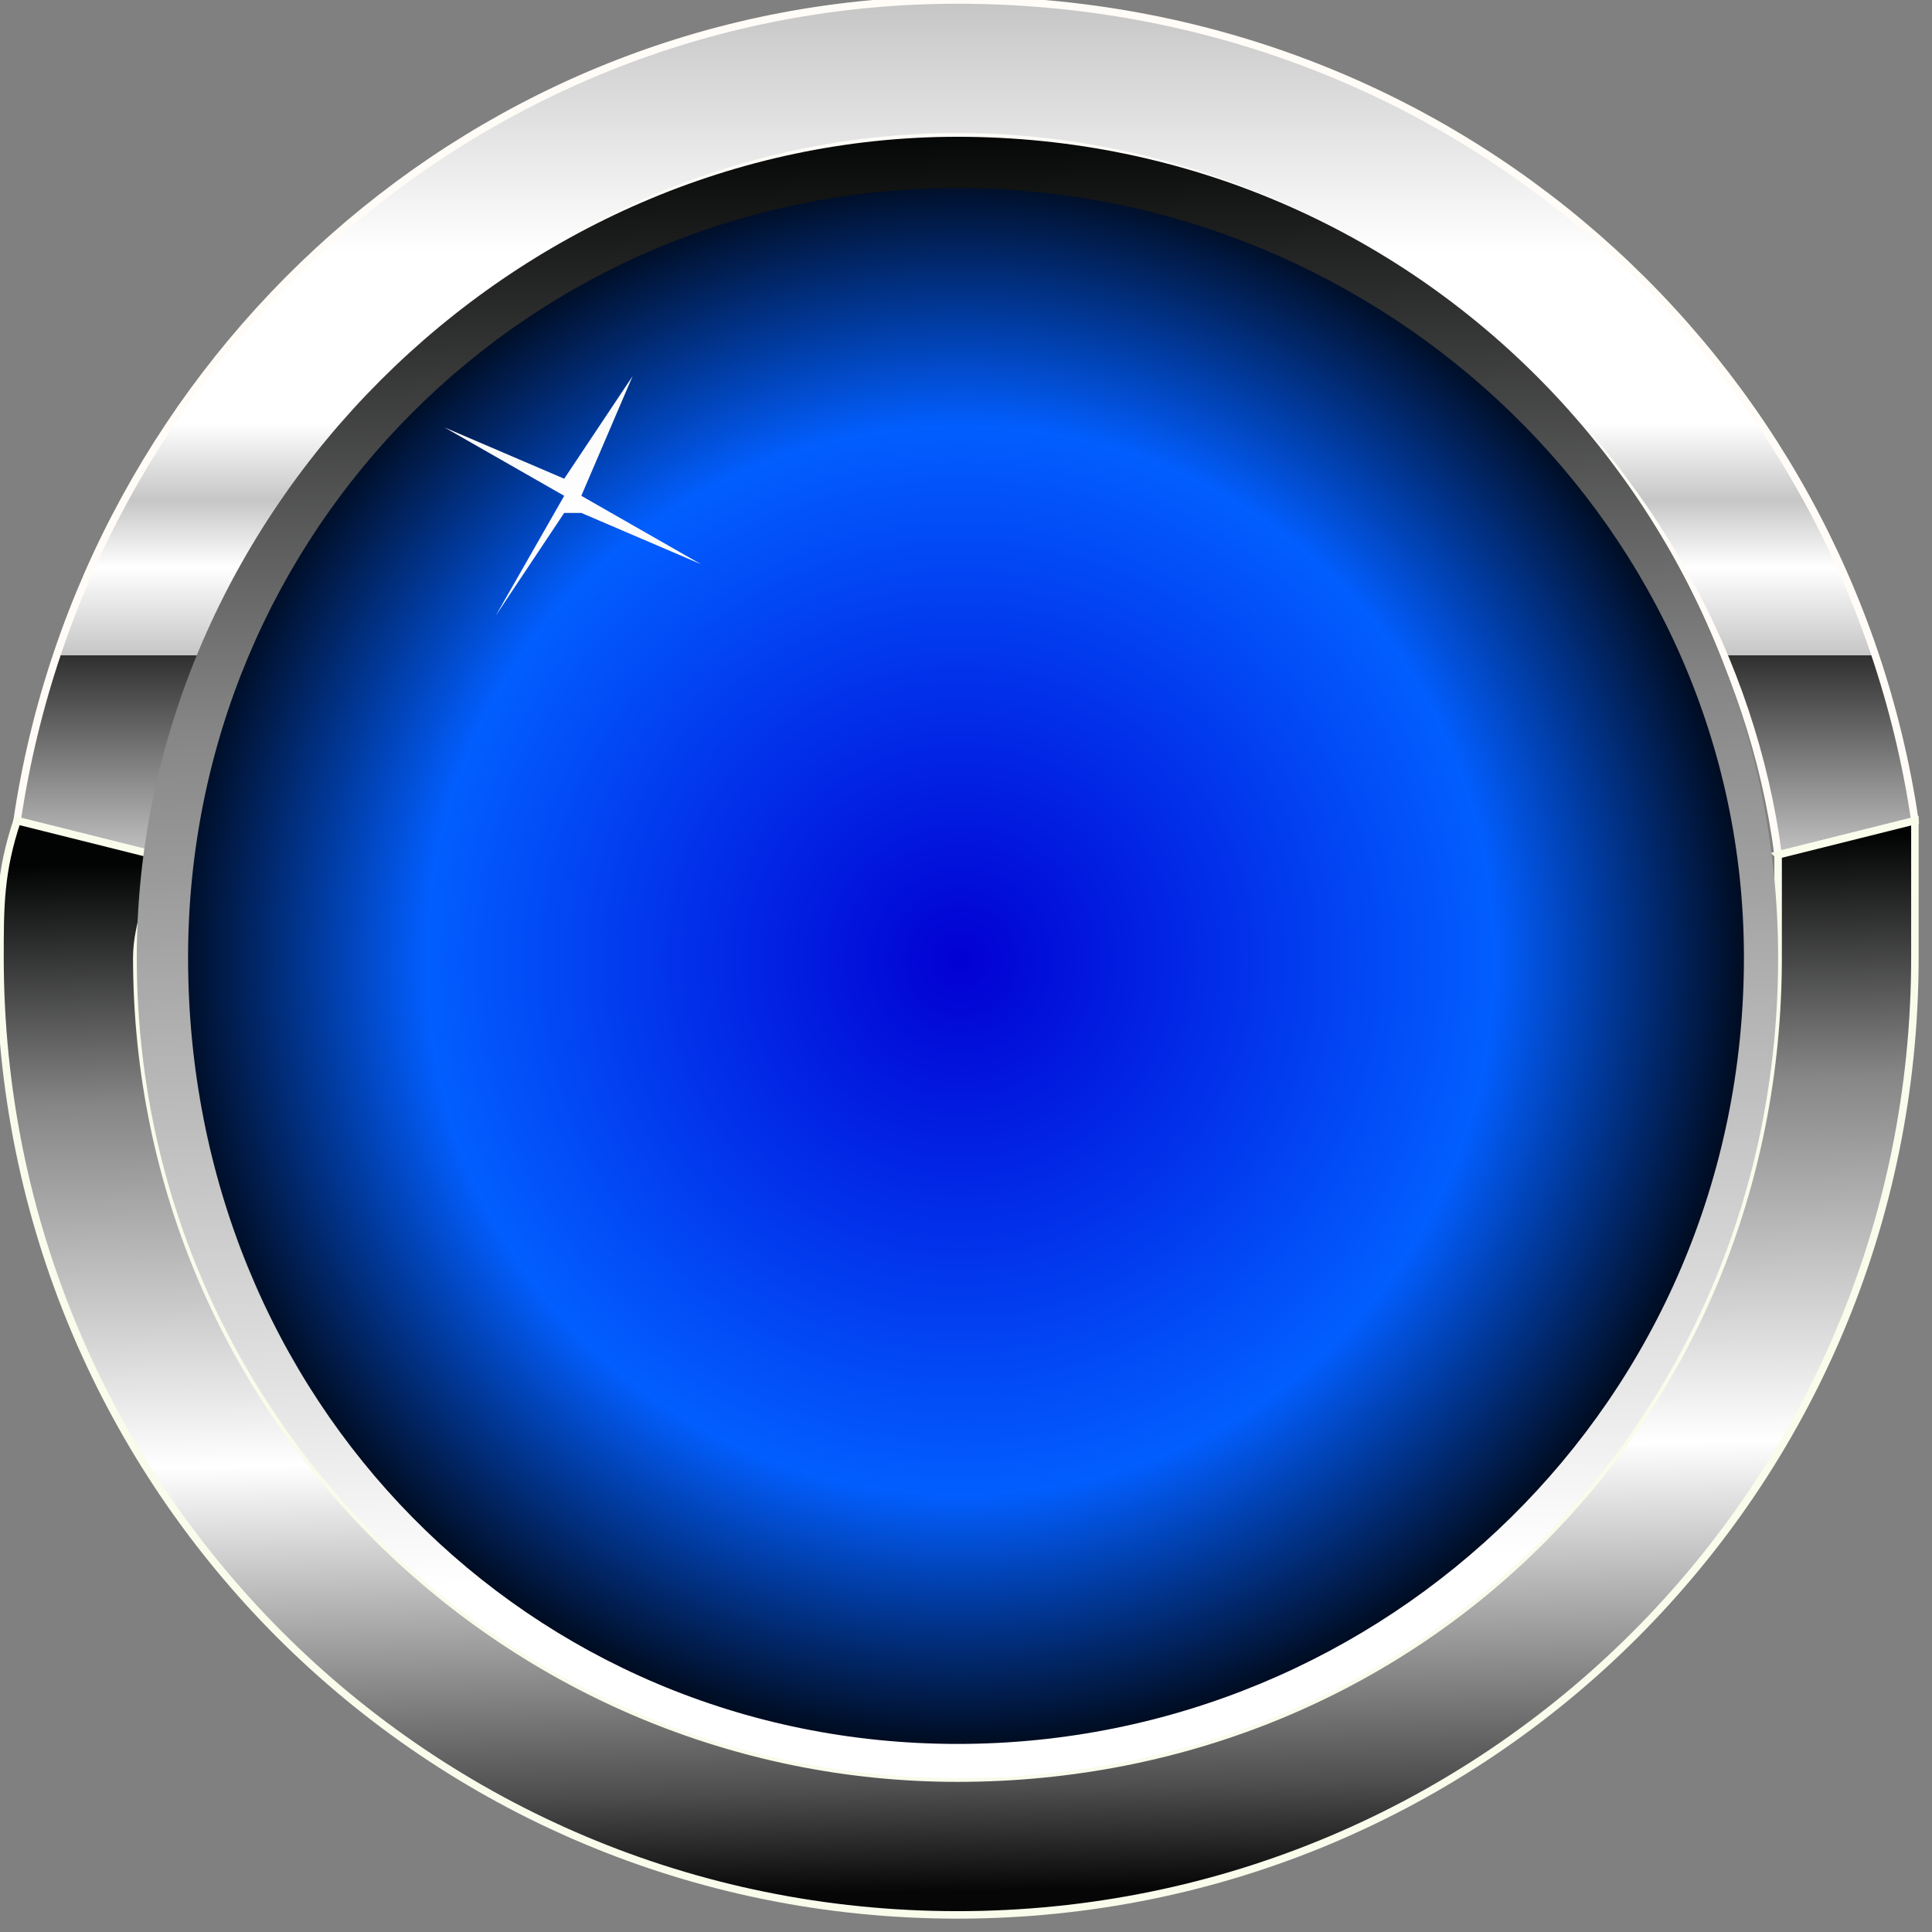<?xml version="1.0" encoding="UTF-8" standalone="no"?>
<!-- Creator: CorelDRAW X7 -->

<svg
   xmlns:dc="http://purl.org/dc/elements/1.1/"
   xmlns:cc="http://creativecommons.org/ns#"
   xmlns:rdf="http://www.w3.org/1999/02/22-rdf-syntax-ns#"
   xmlns:svg="http://www.w3.org/2000/svg"
   xmlns="http://www.w3.org/2000/svg"
   xmlns:xlink="http://www.w3.org/1999/xlink"
   xmlns:sodipodi="http://sodipodi.sourceforge.net/DTD/sodipodi-0.dtd"
   xmlns:inkscape="http://www.inkscape.org/namespaces/inkscape"
   xml:space="preserve"
   width="25.559mm"
   height="25.559mm"
   version="1.1"
   style="shape-rendering:geometricPrecision; text-rendering:geometricPrecision; image-rendering:optimizeQuality; fill-rule:evenodd; clip-rule:evenodd"
   viewBox="0 0 113 113"
   id="svg2"
   inkscape:version="0.48.3.1 r9886"
   sodipodi:docname="108.svg"><rect x="0" y="0" width="113" height="113" fill="#808080" stroke="none"/><sodipodi:namedview
   pagecolor="#ffffff"
   bordercolor="#666666"
   borderopacity="1"
   objecttolerance="10"
   gridtolerance="10"
   guidetolerance="10"
   inkscape:pageopacity="0"
   inkscape:pageshadow="2"
   inkscape:window-width="1440"
   inkscape:window-height="837"
   id="namedview71"
   showgrid="false"
   inkscape:zoom="2.6059301"
   inkscape:cx="-12.471555"
   inkscape:cy="45.281338"
   inkscape:window-x="-8"
   inkscape:window-y="-8"
   inkscape:window-maximized="1"
   inkscape:current-layer="svg2" />
 <defs
   id="defs4">
  <style
   type="text/css"
   id="style6">
   
    .str1 {stroke:#F9FBEB;stroke-width:0.438}
    .str0 {stroke:#FFFCF7;stroke-width:0.438}
    .fil3 {fill:url(#id0);fill-rule:nonzero}
    .fil0 {fill:url(#id1);fill-rule:nonzero}
    .fil2 {fill:url(#id2);fill-rule:nonzero}
    .fil4 {fill:url(#id3);fill-rule:nonzero}
    .fil1 {fill:url(#id4);fill-rule:nonzero}
   
  </style>
  <linearGradient
   id="id0"
   gradientUnits="userSpaceOnUse"
   x1="54.835"
   y1="6.966"
   x2="57.753"
   y2="105.755">
   <stop
   offset="0"
   style="stop-opacity:1; stop-color:#020303"
   id="stop9" />
   <stop
   offset="0.349"
   style="stop-opacity:1; stop-color:#868686"
   id="stop11" />
   <stop
   offset="0.859"
   style="stop-opacity:1; stop-color:white"
   id="stop13" />
   <stop
   offset="1"
   style="stop-opacity:1; stop-color:white"
   id="stop15" />
  </linearGradient>
  <linearGradient
   id="id1"
   gradientUnits="userSpaceOnUse"
   x1="56.294"
   y1="50.284"
   x2="56.294"
   y2="0.219">
   <stop
   offset="0"
   style="stop-opacity:1; stop-color:#C6C6C7"
   id="stop18" />
   <stop
   offset="0.239"
   style="stop-opacity:1; stop-color:#2F2F2F"
   id="stop20" />
   <stop
   offset="0.239"
   style="stop-opacity:1; stop-color:#C6C6C7"
   id="stop22" />
   <stop
   offset="0.341"
   style="stop-opacity:1; stop-color:white"
   id="stop24" />
   <stop
   offset="0.42"
   style="stop-opacity:1; stop-color:#C6C6C7"
   id="stop26" />
   <stop
   offset="0.51"
   style="stop-opacity:1; stop-color:white"
   id="stop28" />
   <stop
   offset="0.71"
   style="stop-opacity:1; stop-color:white"
   id="stop30" />
   <stop
   offset="1"
   style="stop-opacity:1; stop-color:#C6C6C7"
   id="stop32" />
  </linearGradient>
  <linearGradient
   id="id2"
   gradientUnits="userSpaceOnUse"
   x1="55.748"
   y1="49.745"
   x2="56.779"
   y2="110.601">
   <stop
   offset="0"
   style="stop-opacity:1; stop-color:#020303"
   id="stop35" />
   <stop
   offset="0.231"
   style="stop-opacity:1; stop-color:#868686"
   id="stop37" />
   <stop
   offset="0.58"
   style="stop-opacity:1; stop-color:white"
   id="stop39" />
   <stop
   offset="0.902"
   style="stop-opacity:1; stop-color:#4E4E4F"
   id="stop41" />
   <stop
   offset="1"
   style="stop-opacity:1; stop-color:#060606"
   id="stop43" />
  </linearGradient>
  <radialGradient
   id="id3"
   gradientUnits="userSpaceOnUse"
   gradientTransform="scale(1.009,1.009)"
   cx="33.379"
   cy="28.963"
   r="28.196"
   fx="33.379"
   fy="28.963">
   <stop
   offset="0"
   style="stop-opacity:1; stop-color:#FEFEFE"
   id="stop46" />
   <stop
   offset="0.529"
   style="stop-opacity:1; stop-color:#F3F4F2"
   id="stop48" />
   <stop
   offset="1"
   style="stop-opacity:1; stop-color:#F3F4F2"
   id="stop50" />
  </radialGradient>
  <radialGradient
   id="id4"
   gradientUnits="userSpaceOnUse"
   gradientTransform="matrix(1.021,0,0,1.021,-1,-1)"
   cx="56.073"
   cy="56.196"
   r="110.889"
   fx="56.073"
   fy="56.196">
   <stop
   offset="0"
   style="stop-opacity:1; stop-color:#0200D3"
   id="stop53" />
   <stop
   offset="0.651"
   style="stop-opacity:1; stop-color:#025EFF"
   id="stop55" />
   <stop
   offset="1"
   style="stop-opacity:1; stop-color:black"
   id="stop57" />
  </radialGradient>
 
  
  
  
  
  
  
 <linearGradient
   inkscape:collect="always"
   xlink:href="#id0"
   id="linearGradient3052"
   gradientUnits="userSpaceOnUse"
   x1="54.835"
   y1="6.966"
   x2="57.753"
   y2="105.755" /><linearGradient
   inkscape:collect="always"
   xlink:href="#id2"
   id="linearGradient3055"
   gradientUnits="userSpaceOnUse"
   x1="55.748"
   y1="49.745"
   x2="56.779"
   y2="110.601" /><linearGradient
   inkscape:collect="always"
   xlink:href="#id1"
   id="linearGradient3061"
   gradientUnits="userSpaceOnUse"
   x1="56.294"
   y1="50.284"
   x2="56.294"
   y2="0.219" /><radialGradient
   inkscape:collect="always"
   xlink:href="#id4"
   id="radialGradient3833"
   cx="56"
   cy="56"
   fx="56"
   fy="56"
   r="47"
   gradientUnits="userSpaceOnUse" /></defs>
 <path
   inkscape:connector-curvature="0"
   style="fill:url(#linearGradient3061);fill-rule:nonzero;stroke:#fffcf7;stroke-width:0.438"
   id="path61"
   d="m 56,8 c 24,0 45,19 48,42 l 8,-2 C 108,21 85,0 56,0 28,0 5,21 1,48 l 8,2 C 12,27 32,8 56,8 z"
   class="fil0 str0" /><g
   id="hmigradengt"
   inkscape:label="#g3835"><path
     class="fil1"
     d="M 103,56 C 103,82 82,103 56,103 30,103 9,82 9,56 9,30 30,9 56,9 c 26,0 47,21 47,47 z"
     id="path63"
     style="fill:url(#radialGradient3833);fill-rule:nonzero;fill-opacity:1"
     inkscape:connector-curvature="0" /></g><path
   inkscape:connector-curvature="0"
   style="fill:url(#linearGradient3055);fill-rule:nonzero;stroke:#f9fbeb;stroke-width:0.438"
   id="path65"
   d="m 104,50 c 0,2 0,4 0,6 0,27 -21,48 -48,48 C 30,104 8,83 8,56 8,54 9,52 9,50 L 1,48 c -1,3 -1,5 -1,8 0,31 25,56 56,56 31,0 56,-25 56,-56 0,-2 0,-5 0,-8 l -8,2 z"
   class="fil2 str1" /><path
   inkscape:connector-curvature="0"
   style="fill:url(#linearGradient3052);fill-rule:nonzero"
   id="path67"
   d="M 56,104 C 30,104 8,83 8,56 8,30 30,8 56,8 c 27,0 48,22 48,48 0,27 -21,48 -48,48 z m 0,-93 0,0 c -25,0 -45,20 -45,45 0,26 20,46 45,46 25,0 46,-20 46,-46 C 102,31 81,11 56,11 z"
   class="fil3" /><polygon
   style="fill:url(#id3);fill-rule:nonzero"
   id="polygon69"
   points="34,29 34,29 37,22 33,28 33,28 26,25 33,29 33,29 29,36 33,30 34,30 41,33 "
   class="fil4" />
</svg>